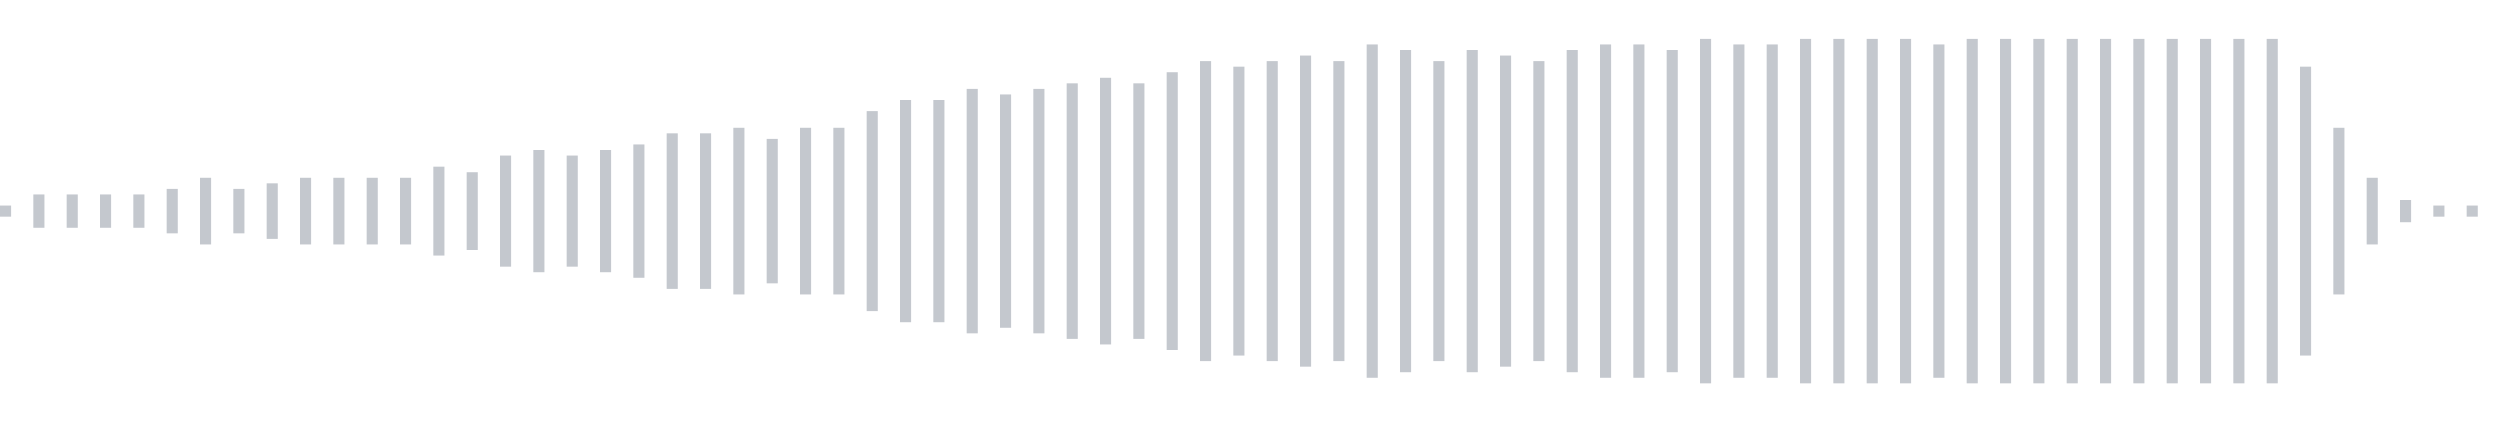 <svg xmlns="http://www.w3.org/2000/svg" xmlns:xlink="http://www.w3/org/1999/xlink" viewBox="0 0 225 38" preserveAspectRatio="none" width="100%" height="100%" fill="#C4C8CE"><g id="waveform-eecc7975-581d-4df9-b201-898672c3f7e2"><rect x="0" y="18.5" width="1" height="1"/><rect x="3" y="17.5" width="1" height="3"/><rect x="6" y="17.5" width="1" height="3"/><rect x="9" y="17.5" width="1" height="3"/><rect x="12" y="17.5" width="1" height="3"/><rect x="15" y="17.0" width="1" height="4"/><rect x="18" y="16.0" width="1" height="6"/><rect x="21" y="17.0" width="1" height="4"/><rect x="24" y="16.5" width="1" height="5"/><rect x="27" y="16.0" width="1" height="6"/><rect x="30" y="16.0" width="1" height="6"/><rect x="33" y="16.0" width="1" height="6"/><rect x="36" y="16.0" width="1" height="6"/><rect x="39" y="15.0" width="1" height="8"/><rect x="42" y="15.5" width="1" height="7"/><rect x="45" y="14.0" width="1" height="10"/><rect x="48" y="13.5" width="1" height="11"/><rect x="51" y="14.0" width="1" height="10"/><rect x="54" y="13.5" width="1" height="11"/><rect x="57" y="13.0" width="1" height="12"/><rect x="60" y="12.0" width="1" height="14"/><rect x="63" y="12.0" width="1" height="14"/><rect x="66" y="11.5" width="1" height="15"/><rect x="69" y="12.5" width="1" height="13"/><rect x="72" y="11.5" width="1" height="15"/><rect x="75" y="11.5" width="1" height="15"/><rect x="78" y="10.0" width="1" height="18"/><rect x="81" y="9.0" width="1" height="20"/><rect x="84" y="9.0" width="1" height="20"/><rect x="87" y="8.0" width="1" height="22"/><rect x="90" y="8.5" width="1" height="21"/><rect x="93" y="8.0" width="1" height="22"/><rect x="96" y="7.5" width="1" height="23"/><rect x="99" y="7.0" width="1" height="24"/><rect x="102" y="7.5" width="1" height="23"/><rect x="105" y="6.5" width="1" height="25"/><rect x="108" y="5.5" width="1" height="27"/><rect x="111" y="6.0" width="1" height="26"/><rect x="114" y="5.5" width="1" height="27"/><rect x="117" y="5.0" width="1" height="28"/><rect x="120" y="5.5" width="1" height="27"/><rect x="123" y="4.0" width="1" height="30"/><rect x="126" y="4.5" width="1" height="29"/><rect x="129" y="5.5" width="1" height="27"/><rect x="132" y="4.5" width="1" height="29"/><rect x="135" y="5.0" width="1" height="28"/><rect x="138" y="5.5" width="1" height="27"/><rect x="141" y="4.5" width="1" height="29"/><rect x="144" y="4.0" width="1" height="30"/><rect x="147" y="4.0" width="1" height="30"/><rect x="150" y="4.5" width="1" height="29"/><rect x="153" y="3.5" width="1" height="31"/><rect x="156" y="4.0" width="1" height="30"/><rect x="159" y="4.0" width="1" height="30"/><rect x="162" y="3.5" width="1" height="31"/><rect x="165" y="3.5" width="1" height="31"/><rect x="168" y="3.5" width="1" height="31"/><rect x="171" y="3.5" width="1" height="31"/><rect x="174" y="4.0" width="1" height="30"/><rect x="177" y="3.5" width="1" height="31"/><rect x="180" y="3.5" width="1" height="31"/><rect x="183" y="3.5" width="1" height="31"/><rect x="186" y="3.5" width="1" height="31"/><rect x="189" y="3.5" width="1" height="31"/><rect x="192" y="3.5" width="1" height="31"/><rect x="195" y="3.5" width="1" height="31"/><rect x="198" y="3.5" width="1" height="31"/><rect x="201" y="3.5" width="1" height="31"/><rect x="204" y="3.5" width="1" height="31"/><rect x="207" y="6.0" width="1" height="26"/><rect x="210" y="11.5" width="1" height="15"/><rect x="213" y="16.0" width="1" height="6"/><rect x="216" y="18.0" width="1" height="2"/><rect x="219" y="18.5" width="1" height="1"/><rect x="222" y="18.5" width="1" height="1"/></g></svg>
